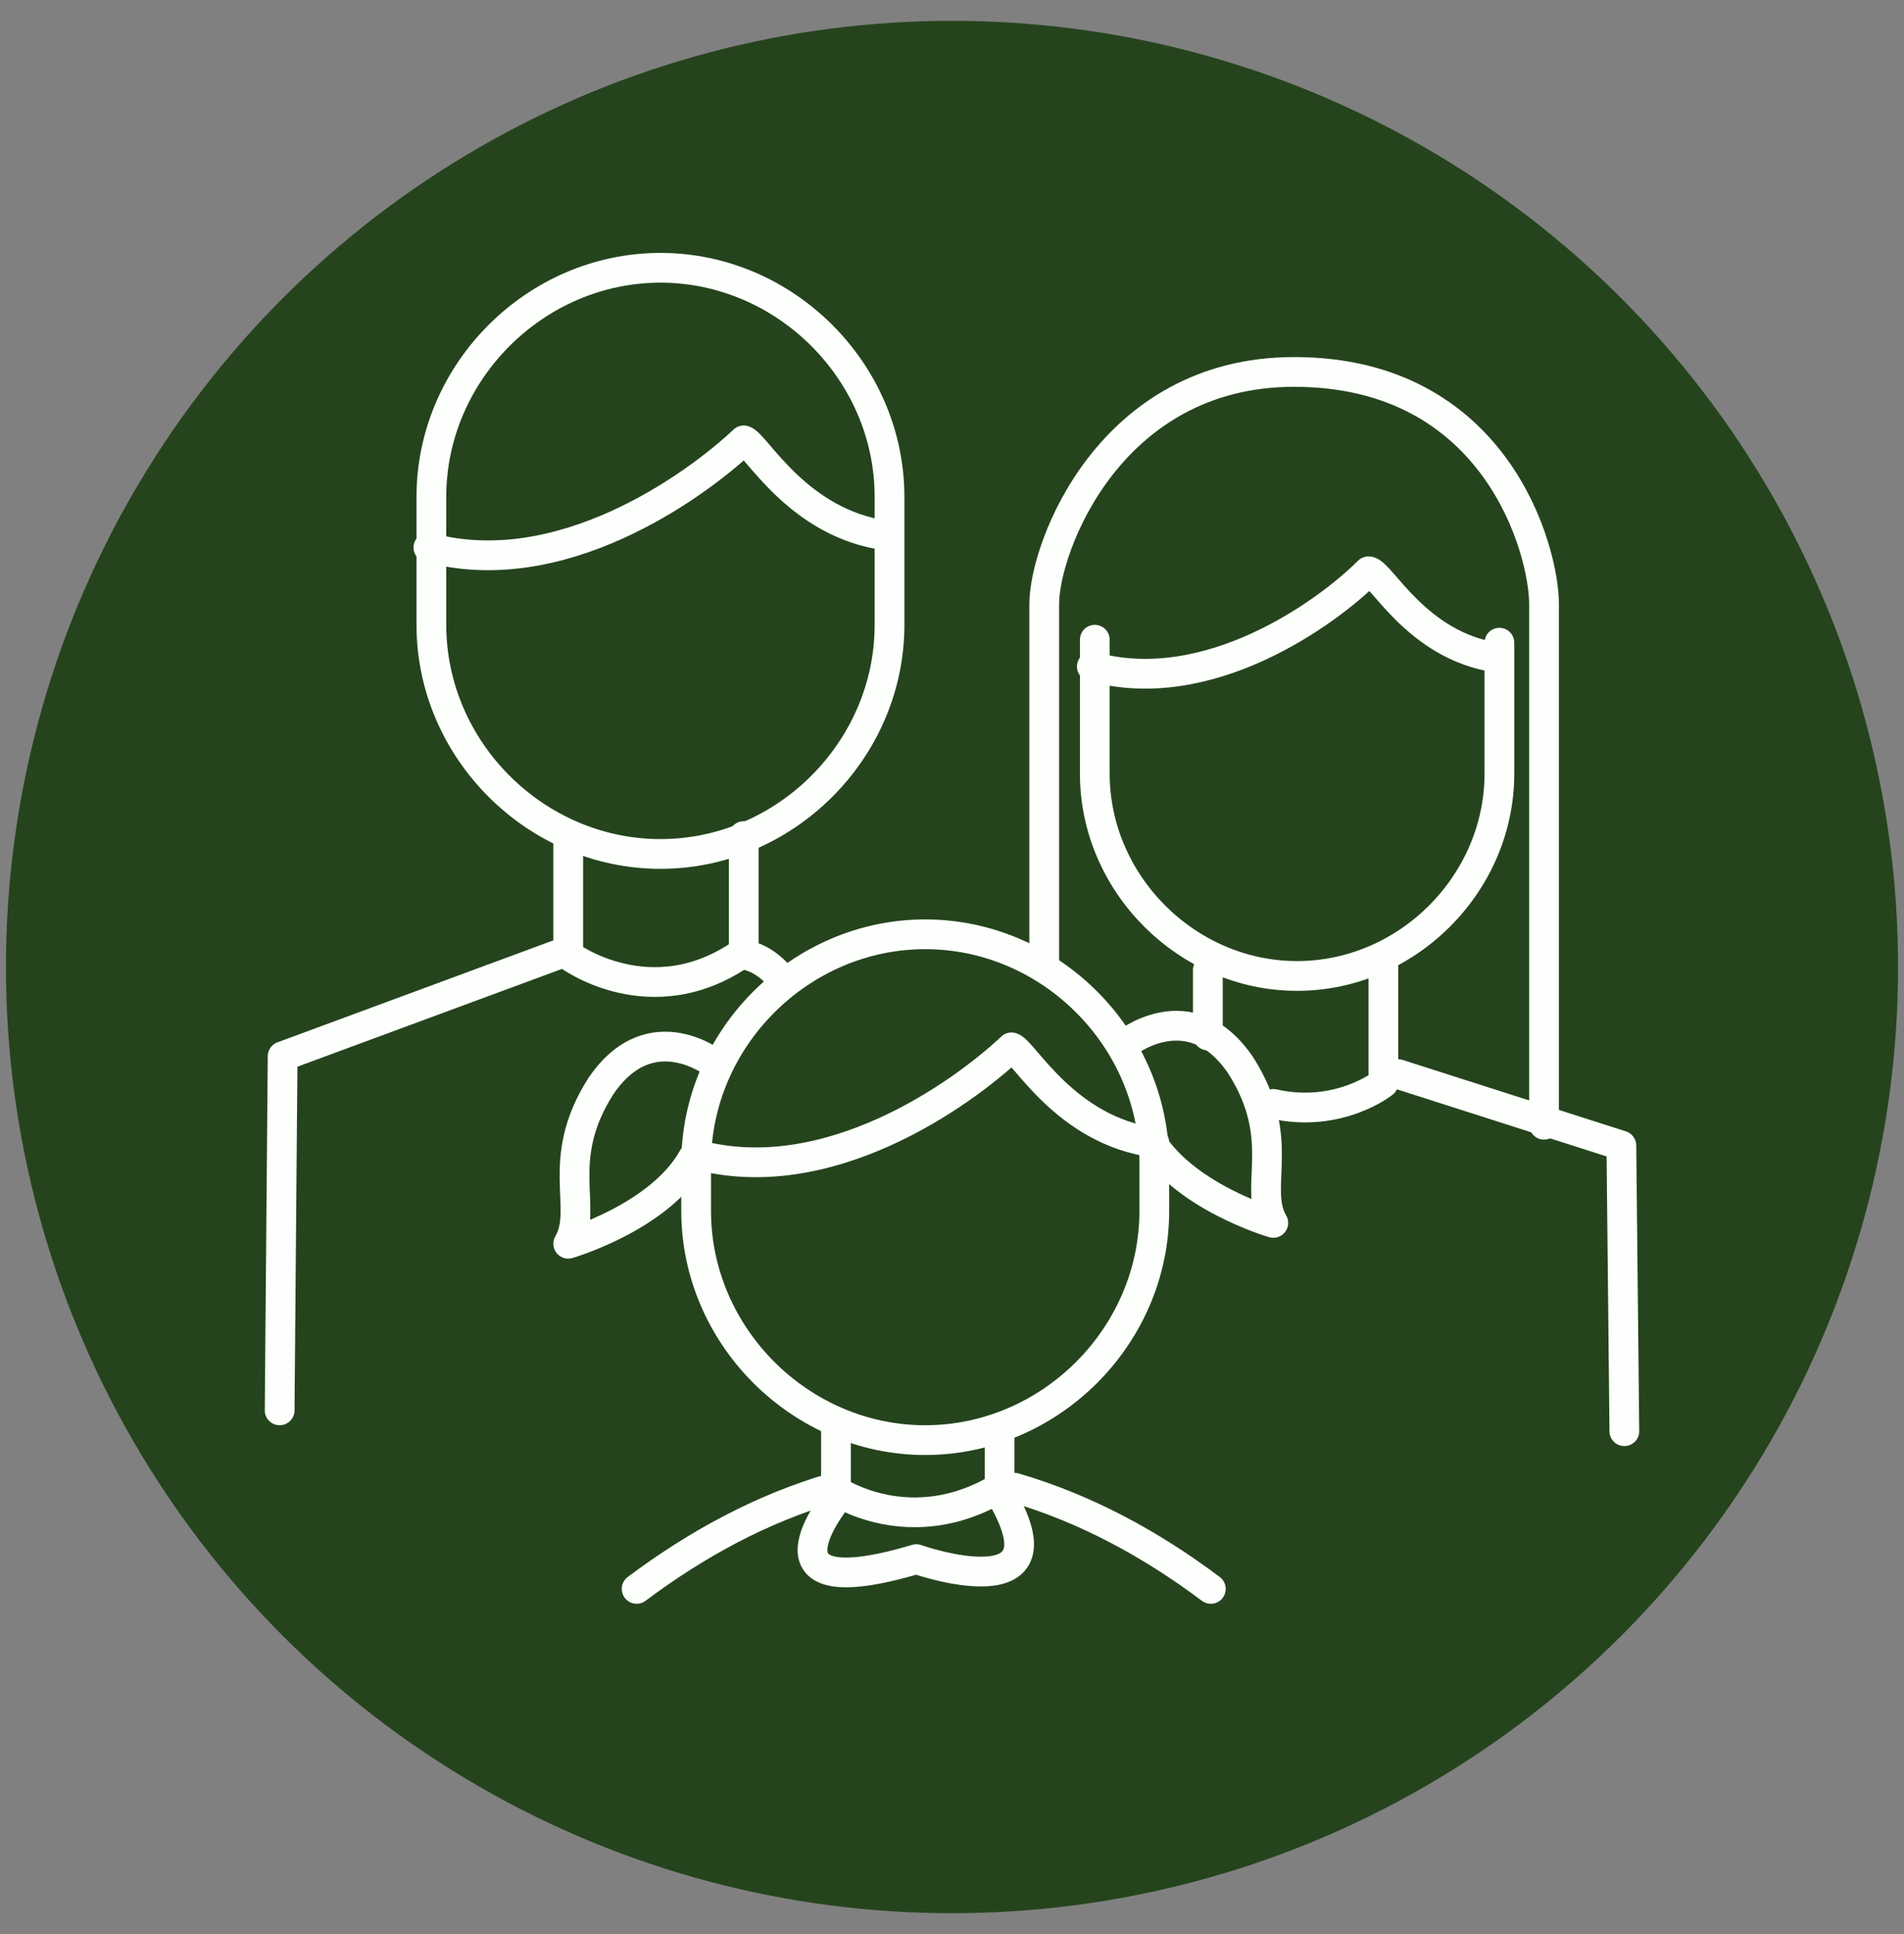 <svg version="1.1" xmlns="http://www.w3.org/2000/svg" xmlns:xlink="http://www.w3.org/1999/xlink" x="0px" y="0px" viewBox="0 0 64 65" style="enable-background:new 0 0 64 65;" xml:space="preserve">
<rect x="0" y="0" width="64" height="65" fill="#808080" stroke="none"/>
<style type="text/css">
	.st0{fill:#25441D;}
	.st1{fill:none;stroke:#FDFFFD;stroke-linecap:round;stroke-linejoin:round;stroke-miterlimit:10;}
</style>
<g id="Layer_1">
	<g id="Layer_3">
		<circle class="st0" cx="32" cy="32.5" r="31.8"></circle>
	</g>
</g>
<g id="Layer_2">
	<g id="Layer_2_2_">
		<path class="st1" d="M22.2,28.7L22.2,28.7c-4.2,0-7.7-3.5-7.7-7.7v-4.3c0-4.2,3.5-7.7,7.7-7.7l0,0c4.2,0,7.7,3.5,7.7,7.7V21
			C29.9,25.2,26.4,28.7,22.2,28.7z"></path>
		<path class="st1" d="M50.4,21.6V26c0,3.7-3.1,6.8-6.8,6.8l0,0c-3.7,0-6.8-3.1-6.8-6.8v-4.5"></path>
		<path class="st1" d="M35.1,32.5V20.3c0-1.9,2.2-7.8,8.4-7.8c6.8,0,8.4,6,8.4,7.8v17.5"></path>
		<path class="st1" d="M31.1,48.4L31.1,48.4c-4.2,0-7.7-3.5-7.7-7.7v-1.6c0-4.2,3.5-7.7,7.7-7.7l0,0c4.2,0,7.7,3.5,7.7,7.7v1.6
			C38.8,44.9,35.3,48.4,31.1,48.4z"></path>
		<path class="st1" d="M14.4,18.4c4.4,1.2,8.9-2,10.6-3.6c0.4,0.1,1.8,2.8,4.8,3.2"></path>
		<path class="st1" d="M36.7,22.4c3.9,1.1,7.9-1.8,9.3-3.2c0.4,0,1.6,2.5,4.3,2.9"></path>
		<path class="st1" d="M23.4,38.8c4.4,1.2,8.9-2,10.6-3.6c0.4,0.1,1.8,2.8,4.8,3.2"></path>
		<path class="st1" d="M24.1,35.8c0,0-2.2-1.8-3.9,0.7c-1.6,2.5-0.4,4.1-1.1,5.3c0,0,3.1-0.9,4.2-2.9"></path>
		<path class="st1" d="M37.8,35.1c0,0,2.2-1.8,3.9,0.7c1.6,2.5,0.4,4.1,1.1,5.3c0,0-3.1-0.9-4.2-2.9"></path>
		<path class="st1" d="M19.1,28.2v3.9c0,0,2.8,2.1,5.9-0.1v-3.9"></path>
		<line class="st1" x1="40.6" y1="32.6" x2="40.6" y2="34.8"></line>
		<path class="st1" d="M46.5,32.5v3.9c0,0-1.5,1.2-3.7,0.7"></path>
		<path class="st1" d="M28.1,48.1v2c0,0,2.5,1.7,5.5-0.1v-2"></path>
		<polyline class="st1" points="18.7,32.1 9.5,35.5 9.4,47.4"></polyline>
		<path class="st1" d="M25.1,32.1c0.4,0.1,0.7,0.3,1,0.6"></path>
		<polyline class="st1" points="47,36.1 54.5,38.5 54.6,48.1"></polyline>
		<path class="st1" d="M28.1,50.4c0,0-3,3.7,2.7,2c0,0,5.4,1.9,2.7-2.4"></path>
		<path class="st1" d="M28,50c-2.4,0.7-4.6,1.9-6.6,3.4"></path>
		<path class="st1" d="M34.1,50c2.4,0.7,4.6,1.9,6.6,3.4"></path>
	</g>
</g>
</svg>
